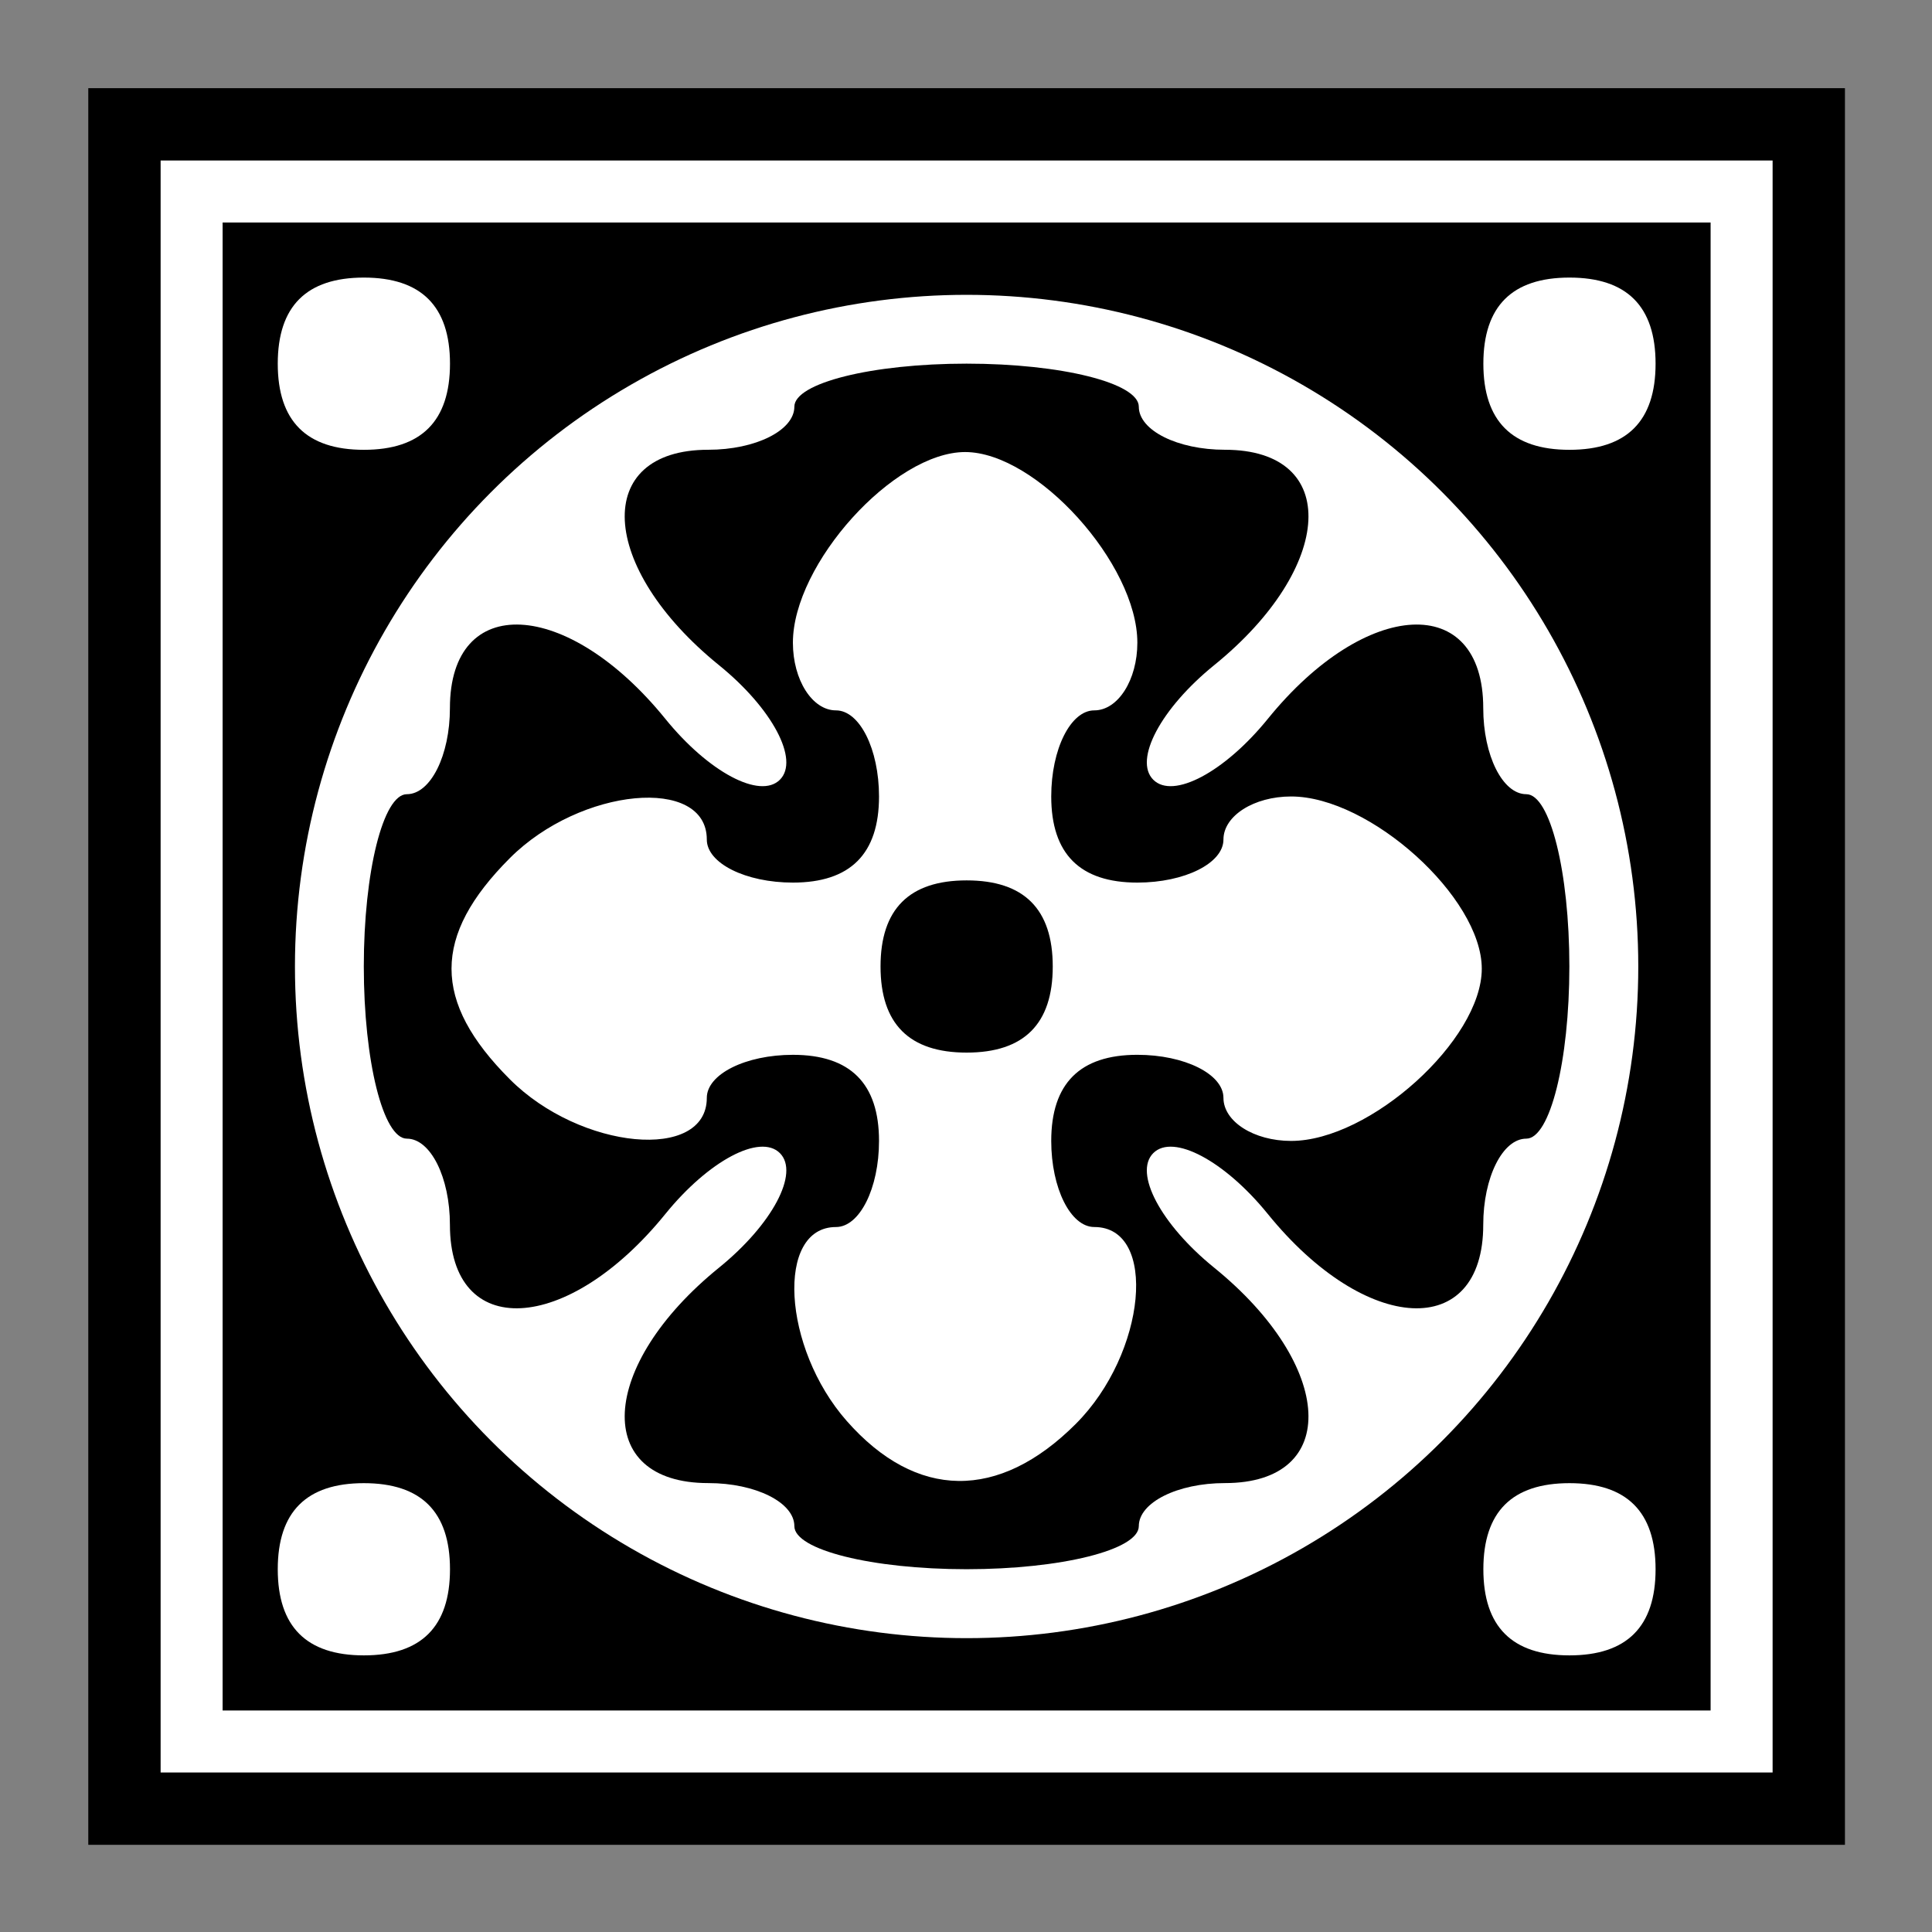 <?xml version="1.0" encoding="UTF-8"?>
<svg version="1.1" viewBox="0 0 330 330" xmlns="http://www.w3.org/2000/svg">
<rect x="0" y="0" width="330" height="330" fill="#808080" stroke="none"/>
<g transform="translate(-239.1 -387.36)">
<g transform="matrix(1.765 0 0 1.765 -221.17 130.38)">
<path d="m439.32 239.13v-85h-85-85v85 85h85 85v-85z"/>
<path d="m279.32 239.13v-75h75 75v75 75h-75-75v-75z" stroke="#fff" stroke-width="6"/>
<path d="m295.99 172.46c-5.556 0-8.334 2.778-8.334 8.334 0 5.556 2.778 8.334 8.334 8.334 5.556 0 8.334-2.778 8.334-8.334 0-5.556-2.778-8.334-8.334-8.334zm116.67 0c-5.556 0-8.332 2.778-8.332 8.334 0 5.556 2.776 8.334 8.332 8.334 5.556 0 8.334-2.778 8.334-8.334 0-5.556-2.778-8.334-8.334-8.334zm-116.67 116.67c-5.556 0-8.334 2.776-8.334 8.332 0 5.556 2.778 8.334 8.334 8.334 5.556 0 8.334-2.778 8.334-8.334 0-5.556-2.778-8.332-8.334-8.332zm116.67 0c-5.556 0-8.332 2.776-8.332 8.332 0 5.556 2.776 8.334 8.332 8.334 5.556 0 8.334-2.778 8.334-8.334 0-5.556-2.778-8.332-8.334-8.332z" fill="#fff"/>
<circle cx="354.32" cy="239.13" r="65" fill="#fff"/>
<path d="m337.65 293.29c0-2.292-3.75-4.167-8.333-4.167-11.224 0-10.656-11.364 1.042-20.848 5.156-4.181 7.807-9.169 5.891-11.085-1.916-1.916-6.904 0.735-11.085 5.891-9.484 11.698-20.848 12.265-20.848 1.042 0-4.583-1.875-8.333-4.167-8.333s-4.167-7.5-4.167-16.667 1.875-16.667 4.167-16.667 4.167-3.75 4.167-8.333c0-11.224 11.365-10.656 20.848 1.042 4.181 5.156 9.169 7.807 11.085 5.891s-0.735-6.904-5.891-11.085c-11.698-9.484-12.265-20.848-1.042-20.848 4.583 0 8.333-1.875 8.333-4.167 0-2.292 7.5-4.167 16.667-4.167 9.167 0 16.667 1.875 16.667 4.167 0 2.292 3.75 4.167 8.333 4.167 11.224 0 10.656 11.364-1.042 20.848-5.156 4.181-7.807 9.169-5.891 11.085 1.916 1.916 6.904-0.735 11.085-5.891 9.484-11.698 20.848-12.265 20.848-1.042 0 4.583 1.875 8.333 4.167 8.333s4.167 7.5 4.167 16.667c0 9.167-1.875 16.667-4.167 16.667s-4.167 3.75-4.167 8.333c0 11.224-11.364 10.656-20.848-1.042-4.181-5.156-9.169-7.807-11.085-5.891-1.916 1.916 0.735 6.904 5.891 11.085 11.698 9.484 12.265 20.848 1.042 20.848-4.583 0-8.333 1.875-8.333 4.167 0 2.292-7.5 4.167-16.667 4.167-9.167 0-16.667-1.875-16.667-4.167z"/>
<path d="m364.89 283.39c6.829-6.829 7.974-19.048 1.786-19.048-2.292 0-4.167-3.75-4.167-8.333 0-5.556 2.778-8.333 8.333-8.333 4.583 0 8.333 1.875 8.333 4.167s2.946 4.167 6.548 4.167c7.63 0 18.452-9.775 18.452-16.667s-10.823-16.667-18.452-16.667c-3.601 0-6.548 1.875-6.548 4.167s-3.75 4.167-8.333 4.167c-5.556 0-8.333-2.778-8.333-8.333 0-4.583 1.875-8.333 4.167-8.333 2.292 0 4.167-2.946 4.167-6.548 0-7.63-9.775-18.452-16.667-18.452-6.891 0-16.667 10.823-16.667 18.452 0 3.601 1.875 6.548 4.167 6.548 2.292 0 4.167 3.75 4.167 8.333 0 5.556-2.778 8.333-8.333 8.333-4.583 0-8.333-1.875-8.333-4.167 0-6.189-12.219-5.043-19.048 1.786-7.543 7.543-7.543 13.886 0 21.429 6.829 6.829 19.048 7.974 19.048 1.786 0-2.292 3.75-4.167 8.333-4.167 5.556 0 8.333 2.778 8.333 8.333 0 4.583-1.875 8.333-4.167 8.333-5.844 0-5.195 11.684 1.042 18.767 6.731 7.644 14.708 7.745 22.173 0.28z" fill="#fff"/>
<path d="m345.99 239.13c0-5.556 2.778-8.333 8.333-8.333 5.556 0 8.333 2.778 8.333 8.333 0 5.556-2.778 8.333-8.333 8.333-5.556 0-8.333-2.778-8.333-8.333z"/>
</g>
</g>
</svg>
